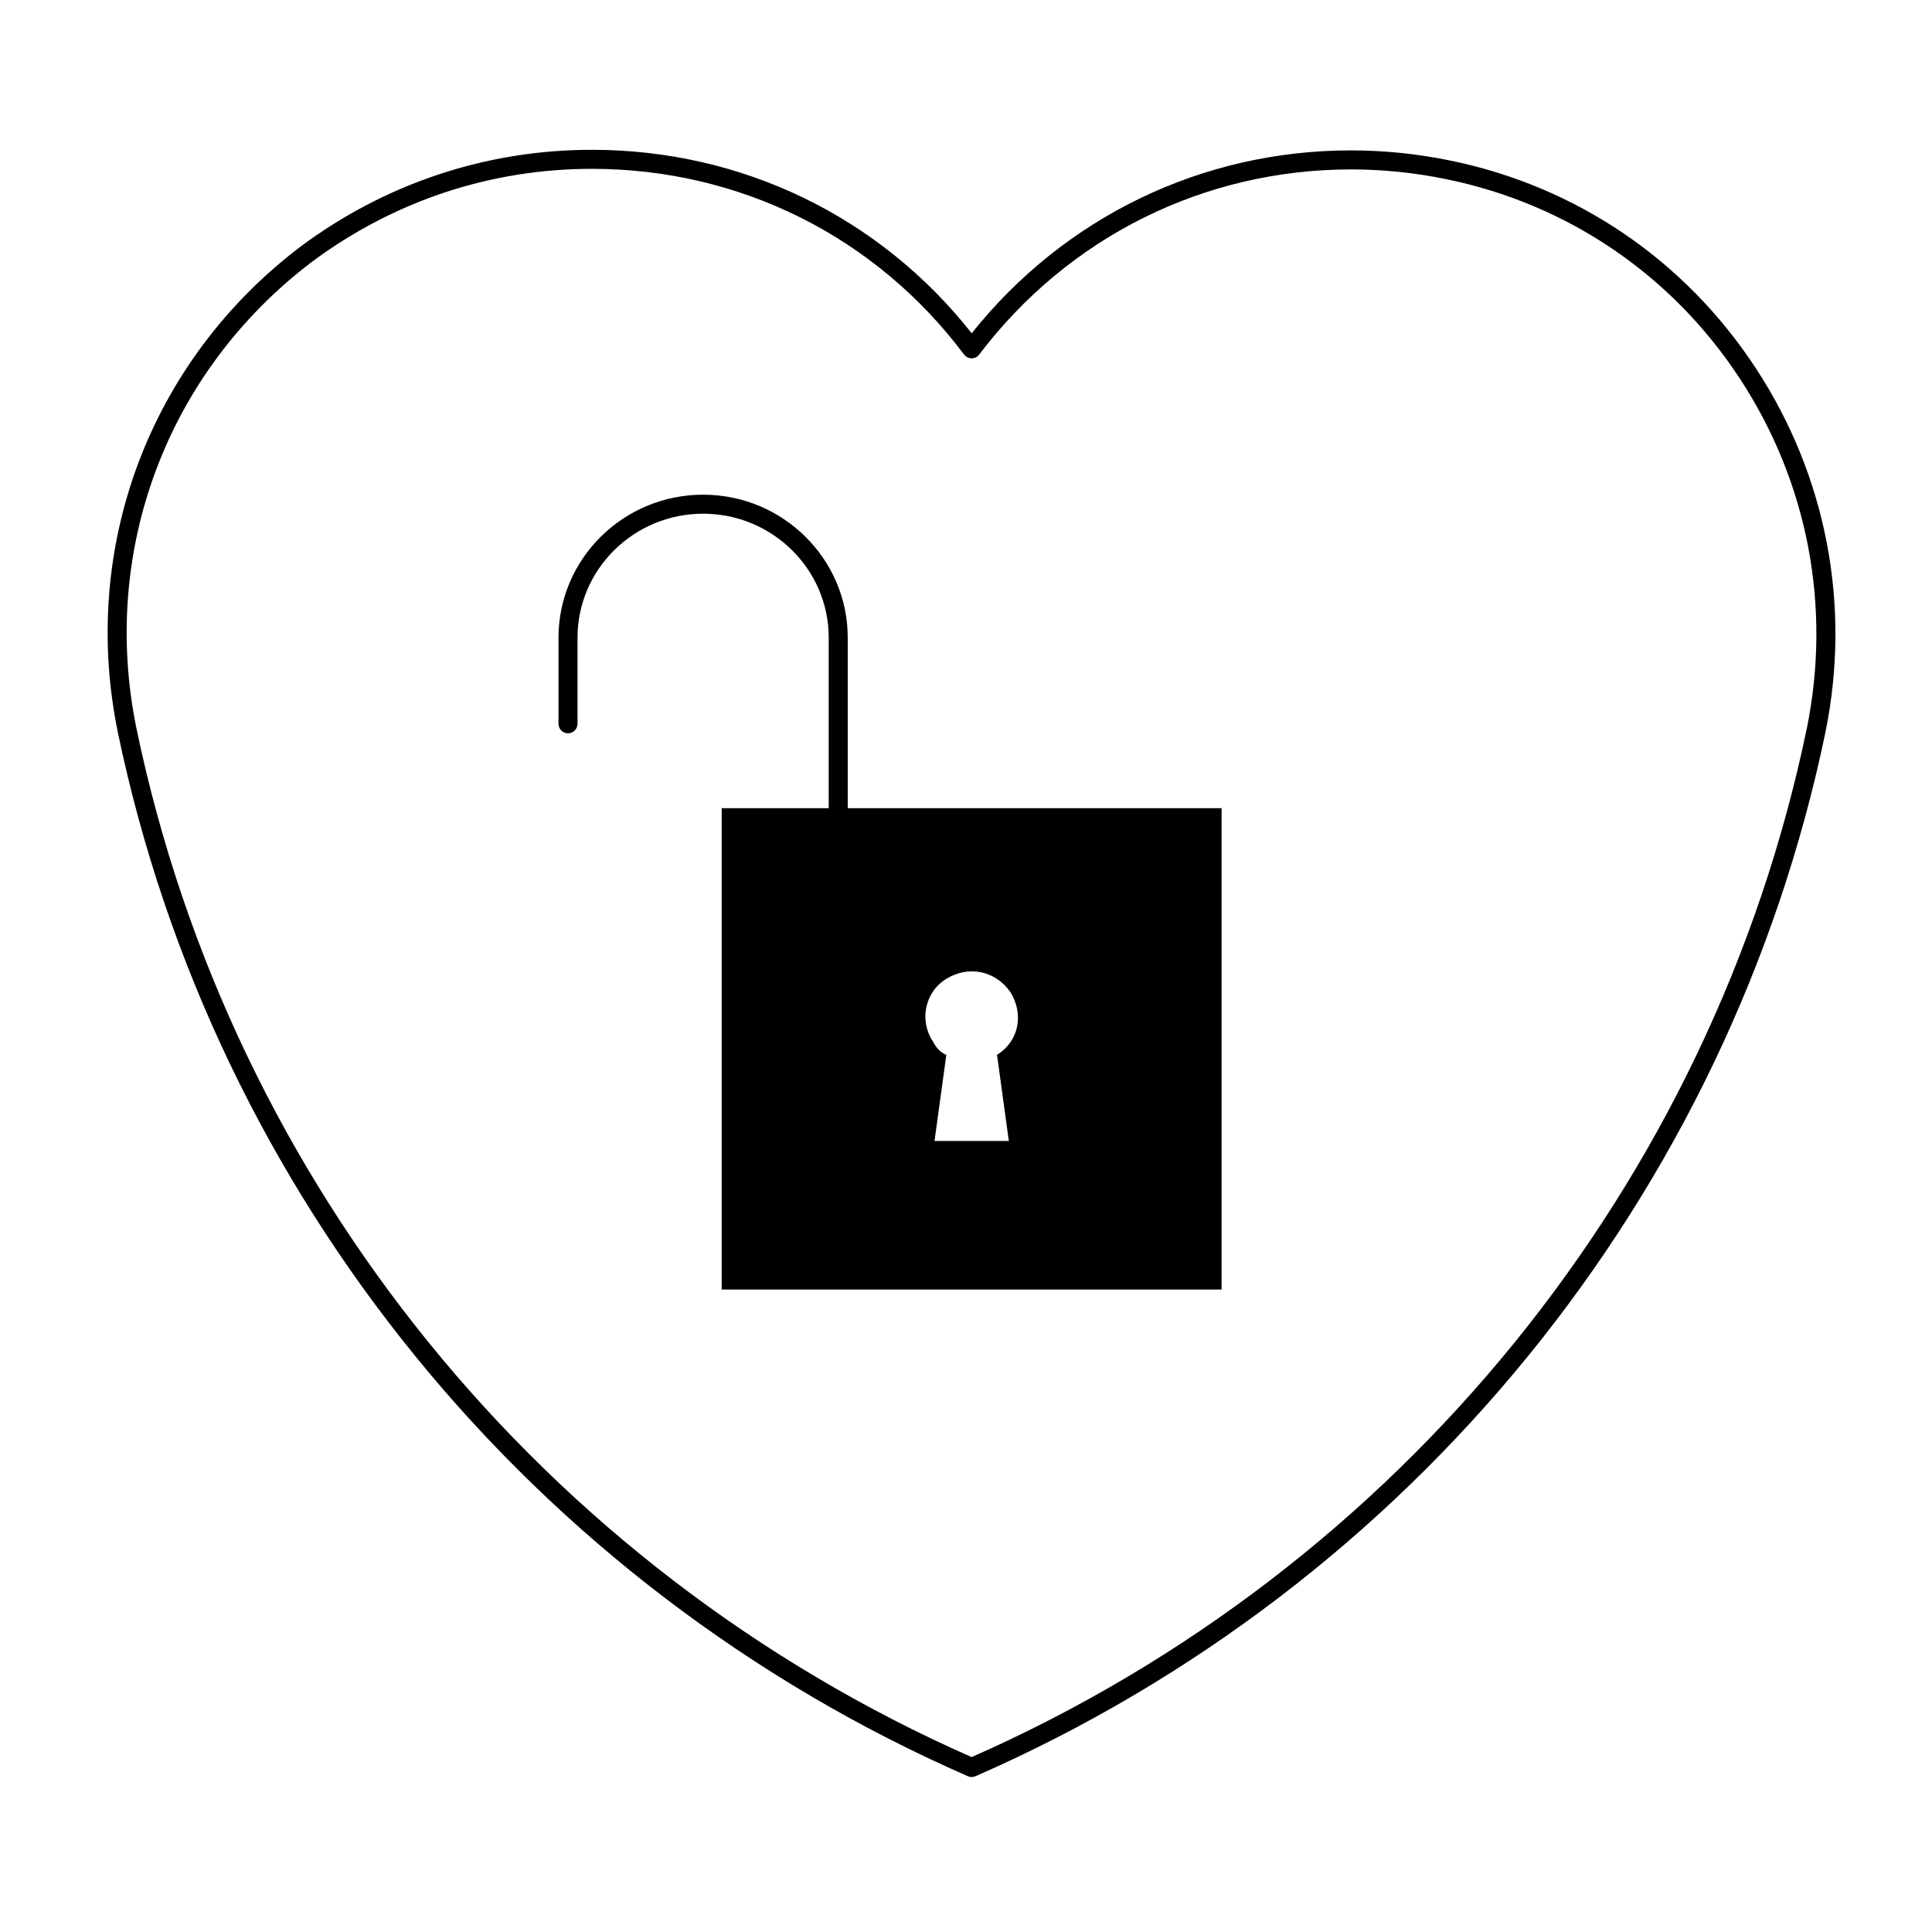 <?xml version="1.0" encoding="UTF-8"?>
<!-- The Best Svg Icon site in the world: iconSvg.co, Visit us! https://iconsvg.co -->
<svg fill="#000000" width="800px" height="800px" version="1.1" viewBox="144 144 512 512" xmlns="http://www.w3.org/2000/svg">
 <g>
  <path d="m400.49 614.72c0.316 0.141 0.664 0.215 1.008 0.215s0.691-0.074 1.008-0.215c115.52-50.539 199.73-153.95 225.25-276.62 6.856-33.609 0.312-67.879-18.43-96.496-18.785-28.684-47.586-48.246-81.102-55.078-8.625-1.773-17.438-2.672-26.184-2.672-39.457 0-75.91 17.617-100.53 48.465-24.434-30.945-60.938-48.617-100.66-48.617-27.953 0-54.648 8.867-77.219 25.664-39.949 30.309-58.488 79.637-48.395 128.74 25.52 122.66 109.73 226.07 225.25 276.61zm-173.84-401.32c21.68-16.133 47.332-24.656 74.195-24.656 39.227 0 75.18 17.938 98.637 49.207 0.473 0.629 1.219 1.008 2.004 1.008h0.004c0.785 0 1.531-0.367 2.004-0.996 23.66-31.18 59.574-49.066 98.535-49.066 8.414 0 16.879 0.863 25.172 2.57 32.199 6.566 59.859 25.352 77.902 52.898 18.008 27.496 24.293 60.426 17.715 92.715-25.113 120.71-107.81 222.53-221.33 272.57-113.52-50.047-196.21-151.86-221.32-272.57-9.695-47.18 8.125-94.582 46.484-123.68z"/>
  <path d="m294.53 338.33c1.391 0 2.519-1.129 2.519-2.519v-22.828c0-18.105 14.934-32.844 33.285-32.844 18.355 0 33.285 14.73 33.285 32.844v45.203h-28.363v127.56h132.48v-127.56h-99.078v-45.203c0-20.887-17.195-37.883-38.324-37.883-21.137 0-38.324 16.992-38.324 37.883v22.828c0 1.391 1.129 2.516 2.519 2.516zm100.26 65.066c5.82-3.582 12.977-2.238 17.008 3.582 3.582 5.812 2.238 12.977-3.578 16.559l3.129 22.824h-19.691l3.133-22.824c-1.344-0.453-2.684-1.789-3.578-3.582-3.586-5.371-2.242-12.977 3.578-16.559z"/>
 </g>
</svg>